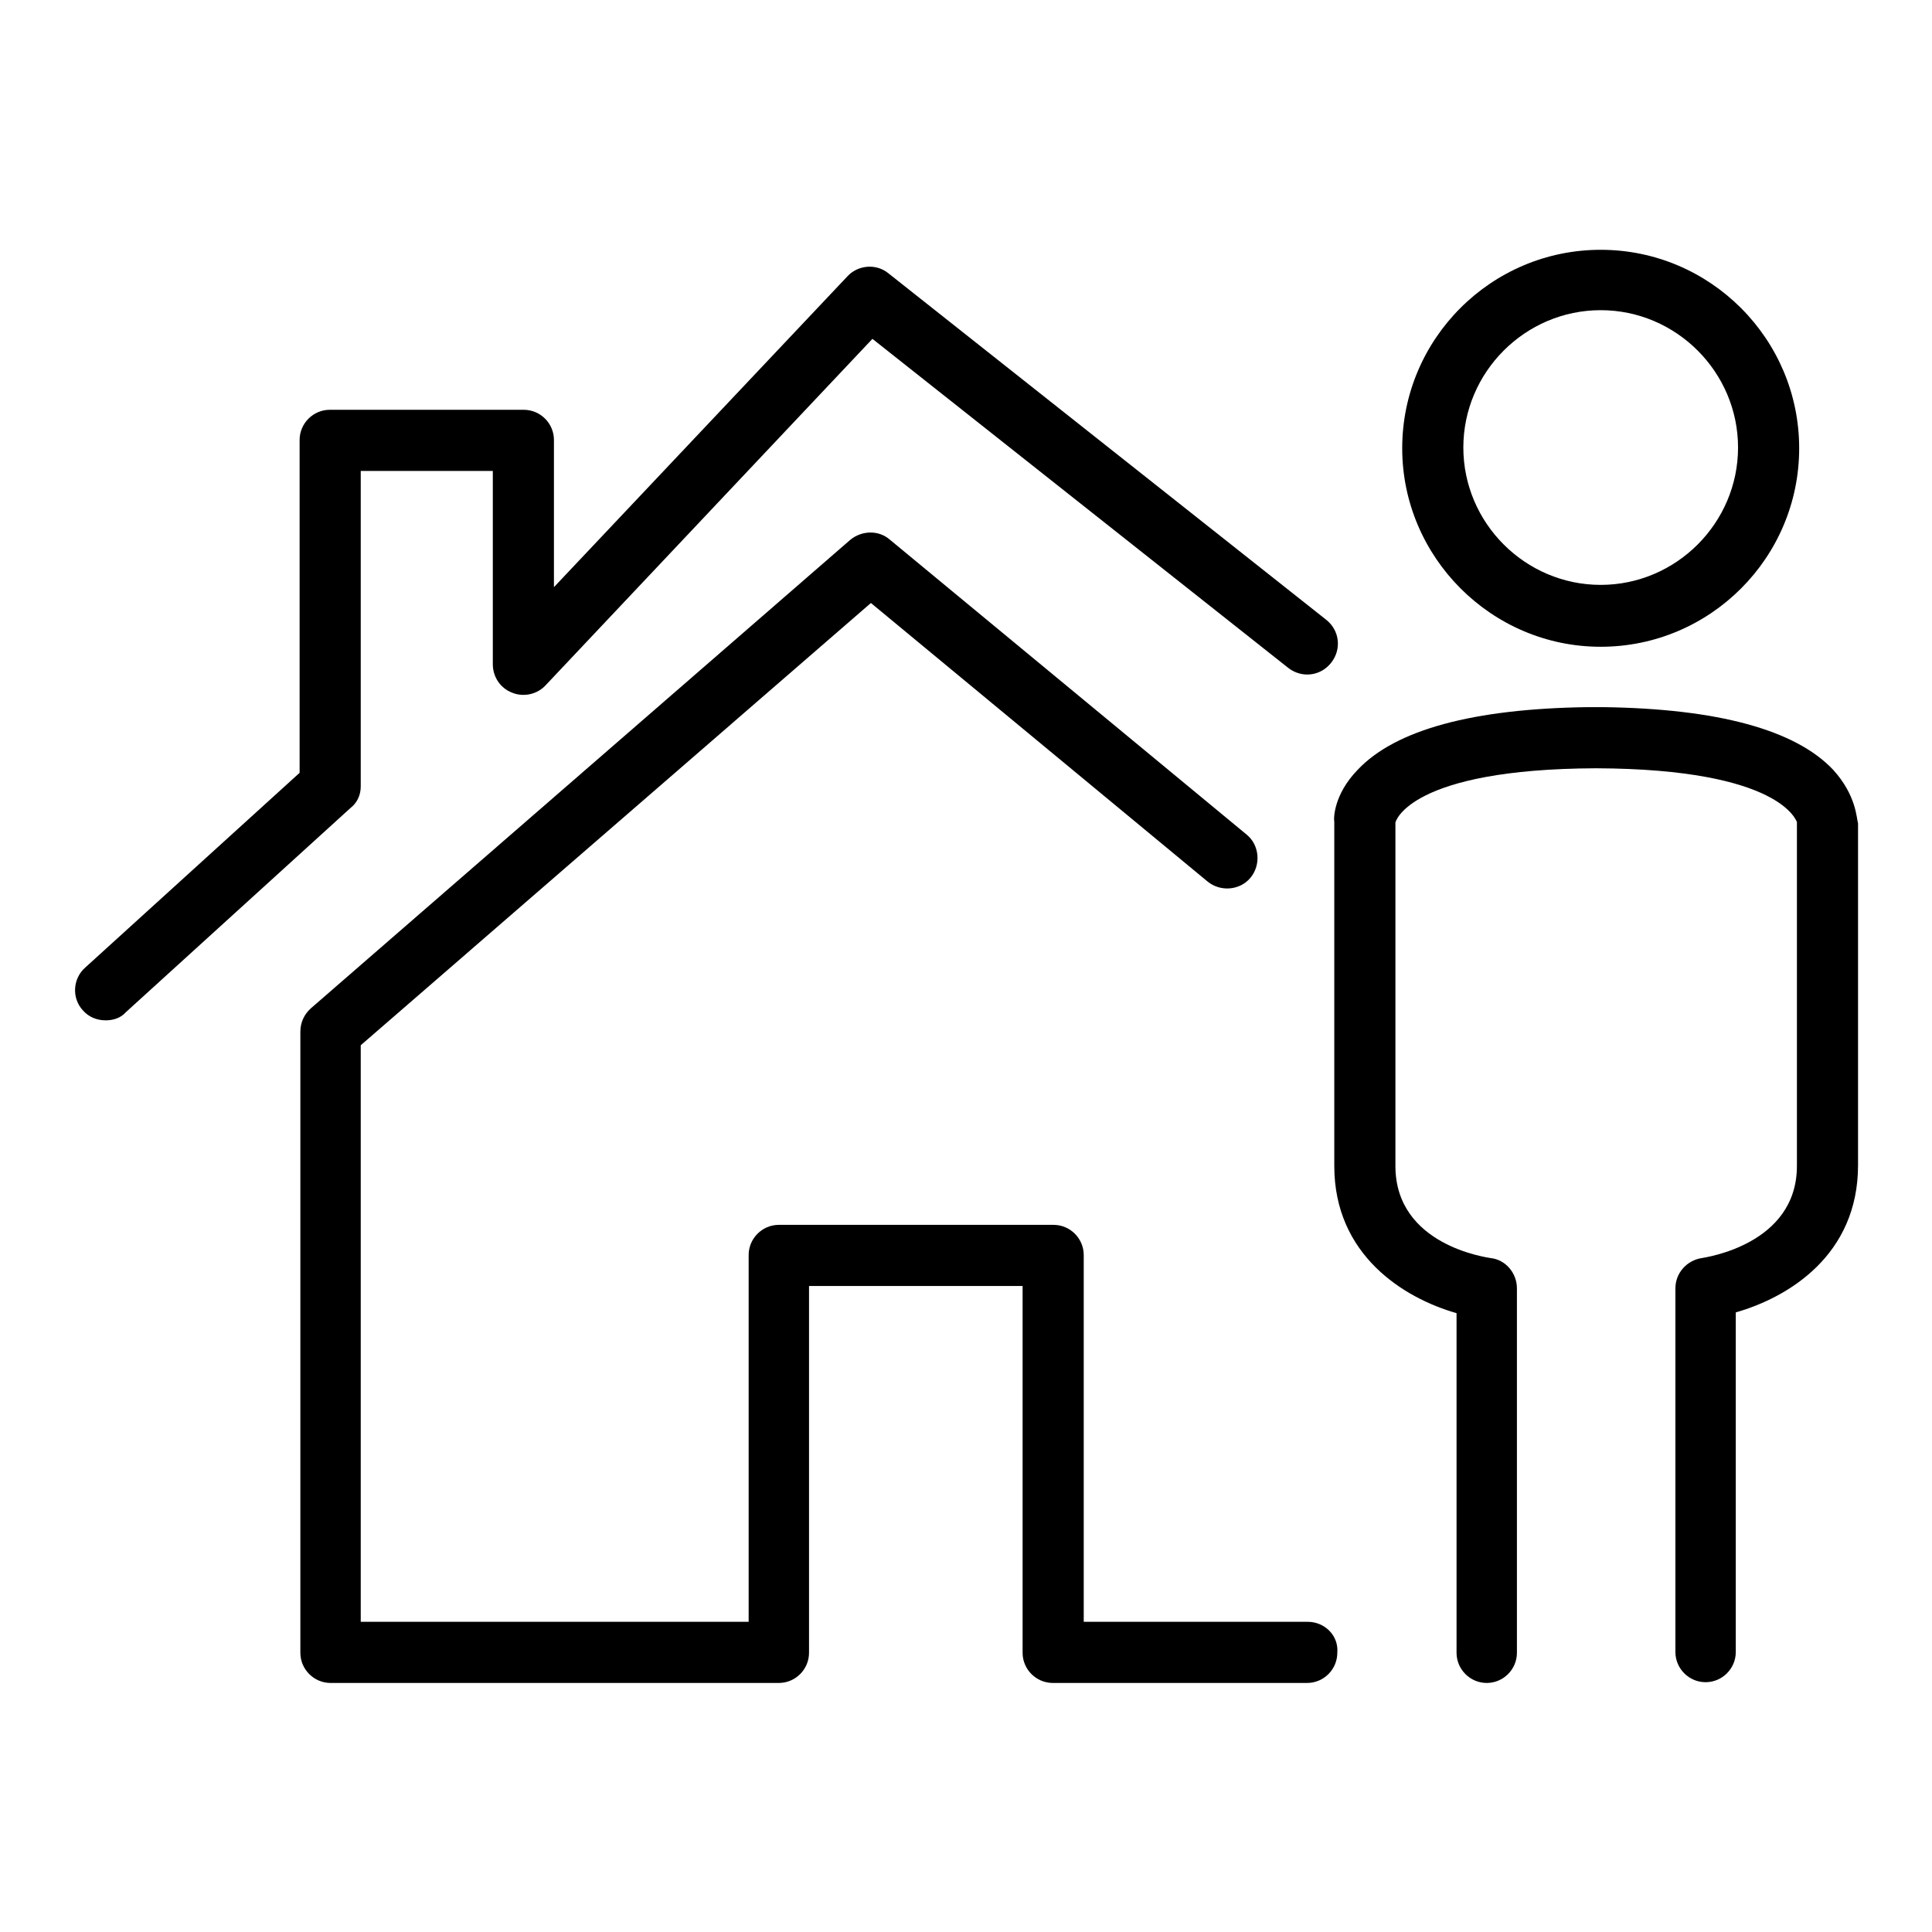 <?xml version="1.0" encoding="utf-8"?>
<!-- Svg Vector Icons : http://www.onlinewebfonts.com/icon -->
<!DOCTYPE svg PUBLIC "-//W3C//DTD SVG 1.1//EN" "http://www.w3.org/Graphics/SVG/1.1/DTD/svg11.dtd">
<svg version="1.1" xmlns="http://www.w3.org/2000/svg" xmlns:xlink="http://www.w3.org/1999/xlink" x="0px" y="0px" viewBox="0 0 256 256" enable-background="new 0 0 256 256" xml:space="preserve">
<g><g><path fill="#000000" d="M47.8,104.2V62.4h17.5V88c0,1.7,1,3.2,2.6,3.8c1.5,0.6,3.3,0.2,4.4-1l43.3-45.9l55.1,43.6c1.8,1.4,4.3,1.1,5.7-0.7c1.4-1.8,1.1-4.3-0.7-5.7l-58-45.9c-1.6-1.3-4-1.1-5.4,0.4L73.4,77.8V58.3c0-2.2-1.8-4-4-4H43.7c-2.2,0-4,1.8-4,4v44.1l-28.4,25.8c-1.7,1.5-1.8,4.1-0.3,5.7c0.8,0.9,1.9,1.3,3,1.3c1,0,2-0.3,2.7-1.1l29.7-27C47.3,106.4,47.8,105.4,47.8,104.2z"/><path fill="#000000" d="M173.3,214.9h-29.7v-48.6c0-2.2-1.8-4-4-4h-36.4c-2.2,0-4,1.8-4,4v48.6H47.8v-76.4l67.6-58.6l44.6,36.9c1.7,1.4,4.3,1.2,5.7-0.5s1.2-4.3-0.5-5.7l-47.3-39.1c-1.5-1.3-3.7-1.2-5.2,0l-71.5,62.1c-0.9,0.8-1.4,1.9-1.4,3.1v82.3c0,2.2,1.8,4,4,4h59.4c2.2,0,4-1.8,4-4v-48.6h28.3v48.6c0,2.2,1.8,4,4,4h33.7c2.2,0,4-1.8,4-4C177.4,216.7,175.5,214.9,173.3,214.9z"/><path fill="#000000" d="M212.1,85.7c14.5,0,26.3-11.8,26.3-26.3c0-14.5-11.8-26.3-26.3-26.3c-14.5,0-26.3,11.8-26.3,26.3C185.8,73.8,197.6,85.7,212.1,85.7z M212.1,41.1c10,0,18.2,8.2,18.2,18.2c0,10-8.2,18.2-18.2,18.2c-10,0-18.2-8.2-18.2-18.2C193.9,49.3,202.1,41.1,212.1,41.1z"/><path fill="#000000" d="M242.9,102c-5-5.3-15.3-8.1-30.5-8.3c-0.1,0-0.2,0-0.2,0c-0.3,0-0.5,0-0.8,0s-0.5,0-0.8,0c-0.1,0-0.2,0-0.2,0c-15.2,0.2-25.5,3-30.5,8.3c-3.2,3.3-3.2,6.5-3.1,6.9v45.6c0,11.8,9.2,17.5,16.2,19.5v45c0,2.2,1.8,4,4,4s4-1.8,4-4v-48.3c0-2-1.5-3.8-3.5-4c-0.5-0.1-12.6-1.7-12.6-12.2V109c0-0.1,1.8-7.1,26.6-7.2c24.7,0.1,26.5,7.1,26.6,7.1v45.6c0,10.4-12.1,12.1-12.6,12.2c-2,0.3-3.5,2-3.5,4v48.2c0,2.2,1.8,4,4,4s4-1.8,4-4v-45c7-2,16.2-7.6,16.2-19.5v-45.3C246,108.5,246,105.4,242.9,102z"/></g></g>
</svg>